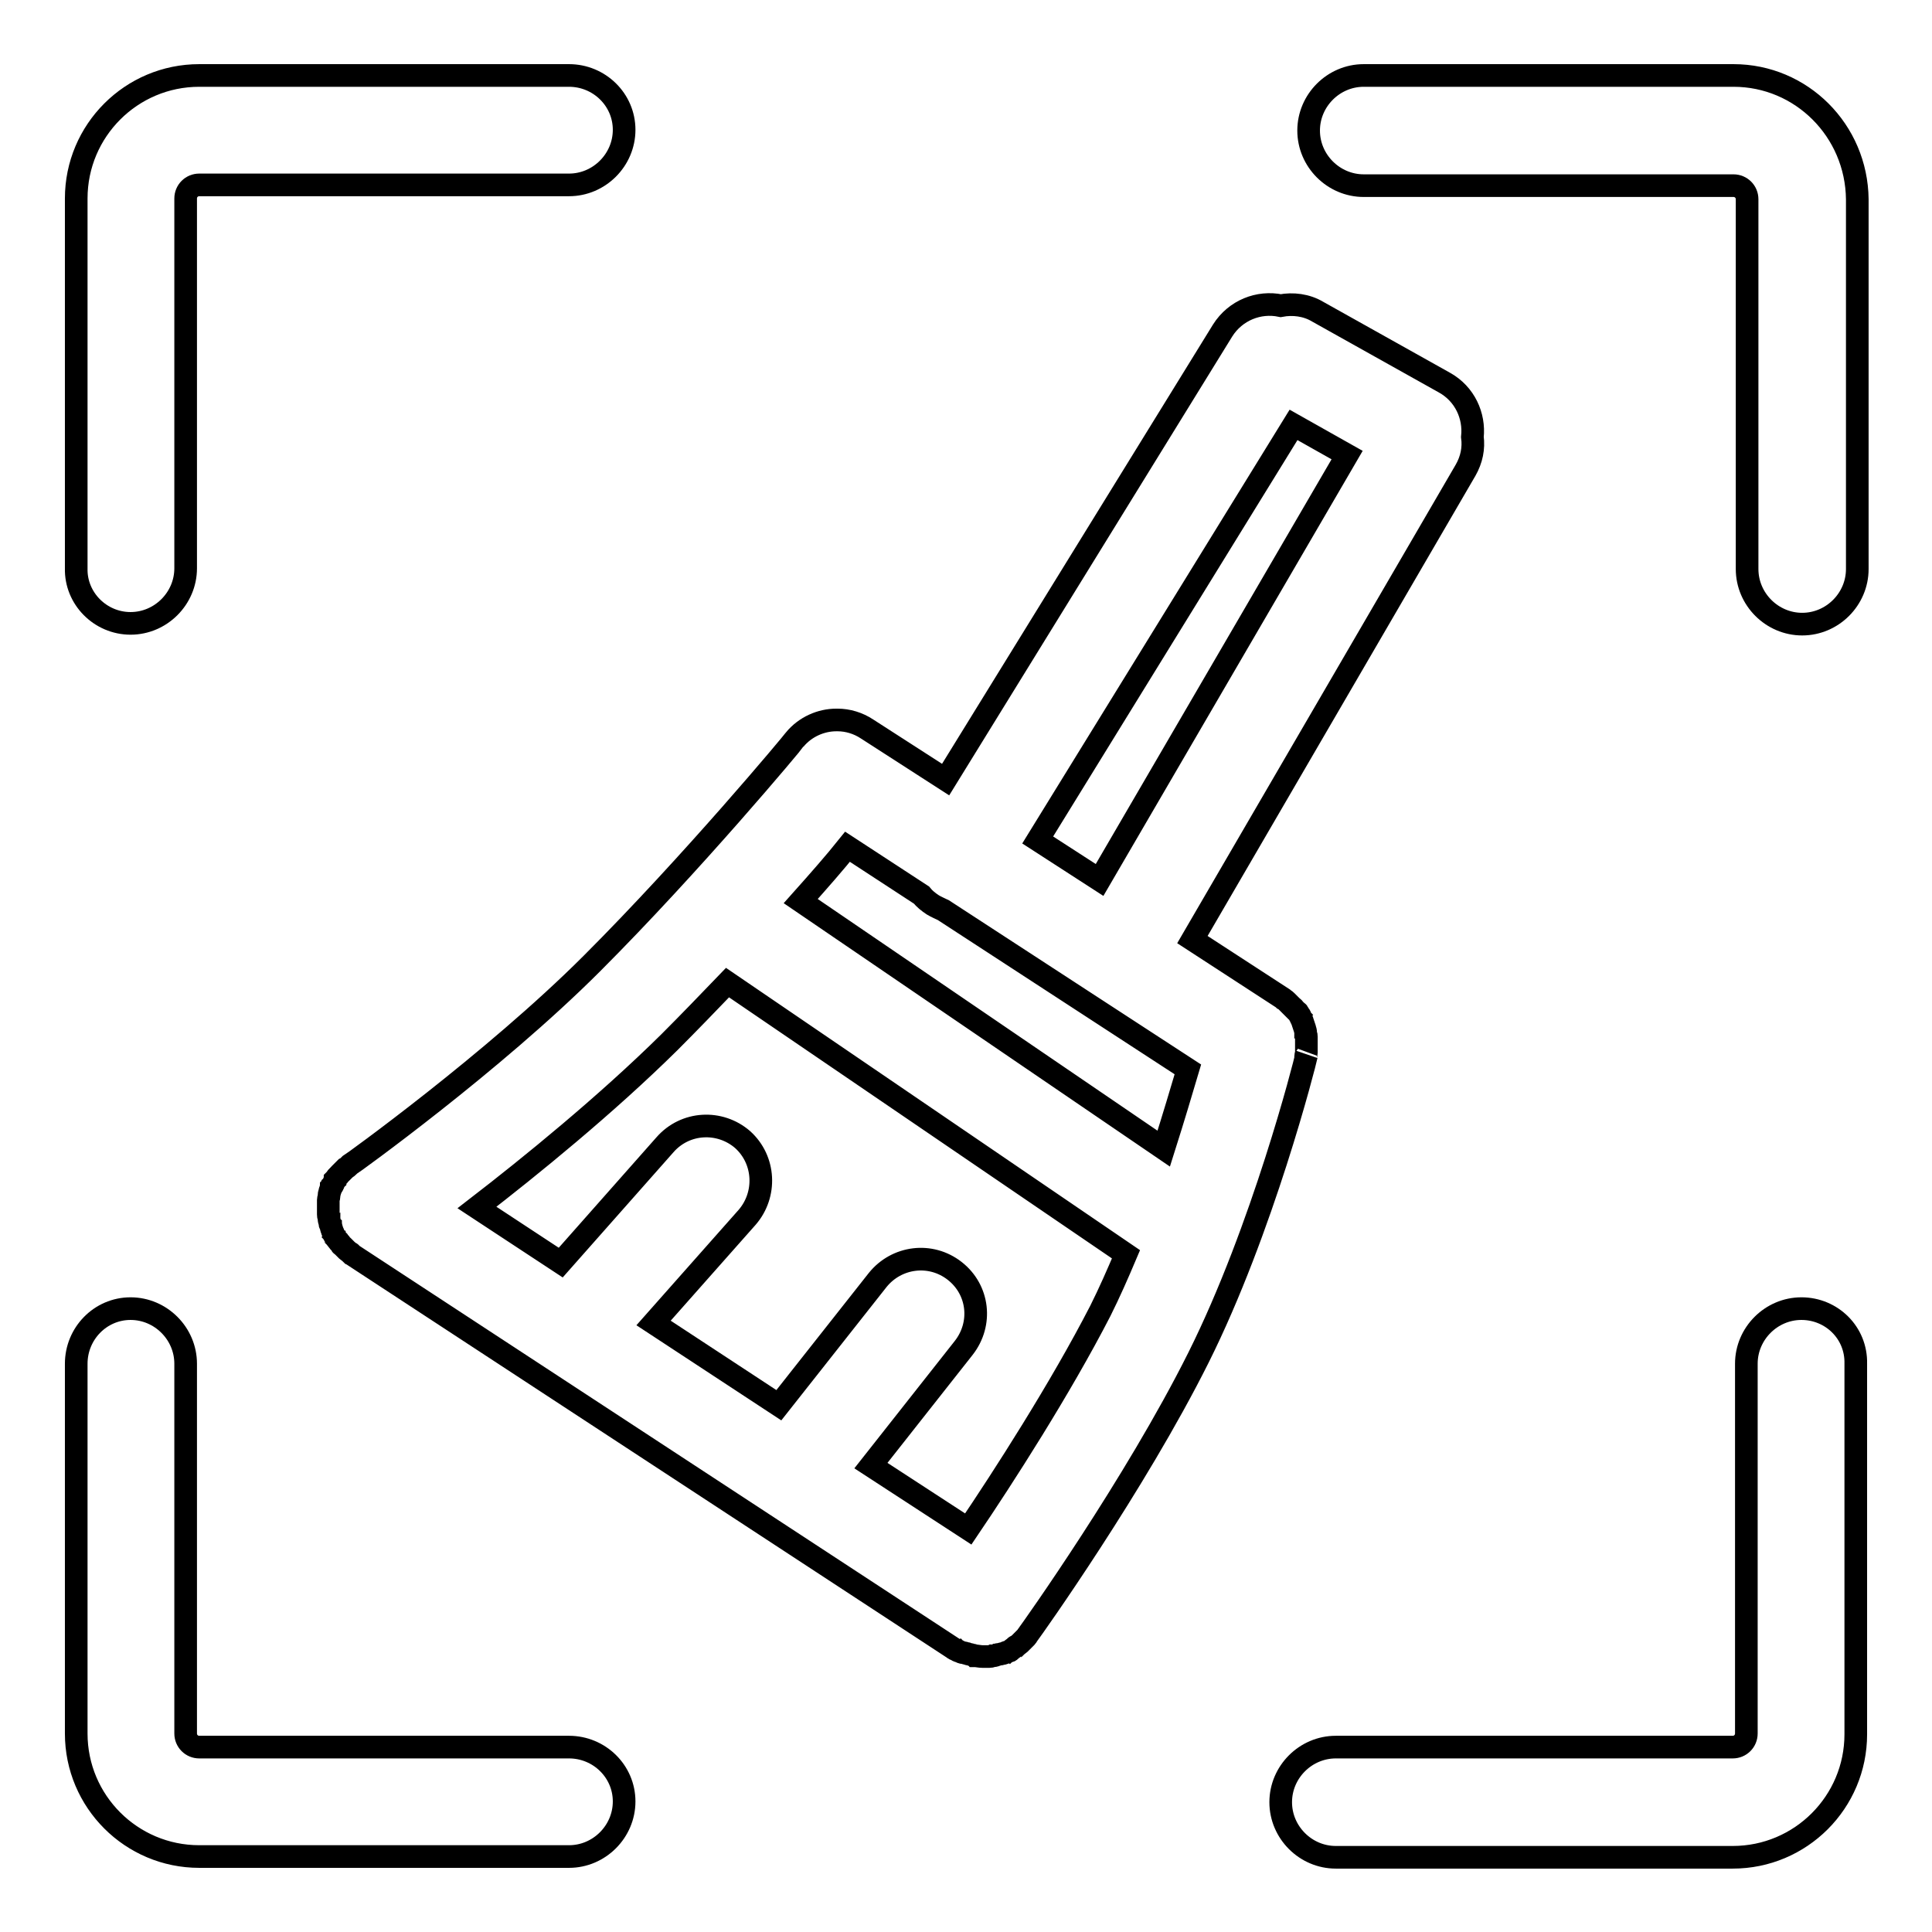 <?xml version="1.0" encoding="utf-8"?>
<!-- Svg Vector Icons : http://www.onlinewebfonts.com/icon -->
<!DOCTYPE svg PUBLIC "-//W3C//DTD SVG 1.1//EN" "http://www.w3.org/Graphics/SVG/1.1/DTD/svg11.dtd">
<svg version="1.1" xmlns="http://www.w3.org/2000/svg" xmlns:xlink="http://www.w3.org/1999/xlink" x="0px" y="0px" viewBox="0 0 256 256" enable-background="new 0 0 256 256" xml:space="preserve">
<g><g><path stroke-width="3" fill-opacity="0" stroke="#000000"  d="M173,140c0-0.2,0.1-0.3,0.1-0.5c0-0.1,0-0.2,0-0.3c0-0.1,0-0.3,0-0.4c0-0.1,0-0.2,0-0.4s0-0.2,0-0.3c0-0.1,0-0.3,0-0.4c0-0.1,0-0.2,0-0.3c0-0.1,0-0.3-0.1-0.4c0-0.1,0-0.2,0-0.3c0-0.1-0.1-0.3-0.1-0.4c0-0.1-0.1-0.2-0.1-0.3c0-0.1-0.1-0.2-0.1-0.3c0-0.1-0.1-0.2-0.1-0.3c0-0.1-0.1-0.2-0.1-0.3c-0.1-0.1-0.1-0.2-0.2-0.4c0-0.1-0.1-0.2-0.1-0.2c-0.1-0.1-0.1-0.2-0.2-0.3c0-0.1-0.1-0.1-0.2-0.2c-0.1-0.1-0.2-0.2-0.3-0.3c-0.1-0.1-0.1-0.2-0.2-0.2c-0.1-0.1-0.2-0.2-0.3-0.3c-0.1-0.1-0.2-0.2-0.3-0.3c-0.1-0.1-0.1-0.1-0.2-0.2c-0.1-0.1-0.2-0.2-0.4-0.3c0,0-0.1-0.1-0.1-0.1l-12-7.8l36.2-62.2c0.8-1.4,1.1-2.9,0.9-4.4c0.3-2.8-1-5.7-3.7-7.2l-16.8-9.4c-1.5-0.9-3.3-1.1-4.9-0.8c-2.9-0.6-6,0.6-7.7,3.3l-36.7,59.5l-10.4-6.7c-1.2-0.8-2.6-1.2-3.9-1.2c0,0-0.1,0-0.1,0c0,0,0,0-0.1,0c-2,0-4.1,0.9-5.5,2.6c-0.1,0.2-13.6,16.4-26.9,29.7c-13.1,13.1-31.9,26.6-32.1,26.7c0,0-0.1,0.1-0.1,0.1c-0.1,0.1-0.2,0.2-0.4,0.3c-0.1,0.1-0.1,0.1-0.2,0.2c-0.1,0.1-0.2,0.2-0.3,0.3c-0.1,0.1-0.2,0.2-0.3,0.3c-0.1,0.1-0.1,0.2-0.2,0.2c-0.1,0.1-0.2,0.2-0.3,0.4c0,0-0.1,0.1-0.1,0.1c0,0,0,0,0,0.1c-0.1,0.1-0.2,0.3-0.2,0.4c0,0.1-0.1,0.2-0.1,0.2c0,0.1-0.1,0.2-0.2,0.3c0,0.1-0.1,0.2-0.1,0.3c0,0.1-0.1,0.2-0.1,0.3c0,0.1-0.1,0.3-0.1,0.4c0,0.1,0,0.1,0,0.2c0,0.2-0.1,0.3-0.1,0.5c0,0.1,0,0.1,0,0.2c0,0.2,0,0.3,0,0.5c0,0.1,0,0.2,0,0.2c0,0.1,0,0.3,0,0.4c0,0.1,0,0.2,0,0.3c0,0.1,0,0.2,0,0.3c0,0.1,0,0.3,0.1,0.4c0,0.1,0,0.2,0,0.3c0,0.1,0.1,0.3,0.1,0.4c0,0.1,0,0.2,0.1,0.3c0,0.1,0.1,0.2,0.1,0.4c0,0.1,0.1,0.2,0.1,0.3s0.1,0.2,0.1,0.3c0.1,0.1,0.1,0.3,0.2,0.4c0,0.1,0.1,0.1,0.1,0.2c0.1,0.1,0.2,0.3,0.3,0.4c0,0,0,0,0,0c0,0,0,0,0.1,0.1c0.1,0.2,0.3,0.3,0.4,0.5c0,0.1,0.1,0.1,0.2,0.2c0.1,0.1,0.3,0.3,0.4,0.4c0.1,0.1,0.1,0.1,0.2,0.2c0.1,0.1,0.3,0.2,0.4,0.3c0.1,0,0.1,0.1,0.2,0.2l0,0l79.7,52.2c0.1,0.1,0.3,0.2,0.4,0.2c0.1,0.1,0.3,0.2,0.4,0.2c0.2,0.1,0.4,0.2,0.6,0.2c0.1,0,0.3,0.1,0.4,0.1c0.2,0.1,0.5,0.1,0.7,0.2c0.1,0,0.2,0,0.3,0.1c0.4,0,0.7,0.1,1.1,0.1c0.1,0,0.2,0,0.3,0c0.2,0,0.4,0,0.6,0c0.1,0,0.2,0,0.4-0.1c0.2,0,0.3,0,0.5-0.1c0.1,0,0.2-0.1,0.4-0.1c0.2,0,0.3-0.1,0.5-0.1c0.1,0,0.2-0.1,0.3-0.1c0.1-0.1,0.3-0.1,0.5-0.2c0.1,0,0.2-0.1,0.3-0.2c0.1-0.1,0.3-0.2,0.4-0.3c0.1-0.1,0.2-0.2,0.3-0.2c0.1-0.1,0.3-0.2,0.4-0.3c0.1-0.1,0.2-0.2,0.3-0.3c0.1-0.1,0.2-0.2,0.3-0.3c0.1-0.1,0.2-0.2,0.3-0.3c0.1-0.1,0.1-0.2,0.2-0.3c0.6-0.8,14.2-19.9,22.6-36.7c8.5-17,14.1-39,14.3-40C173,140.1,173,140.1,173,140z M112.3,112.2l9.8,6.4c0.4,0.5,0.9,0.9,1.5,1.3c0.5,0.3,1,0.5,1.4,0.7l32.4,21.1c-0.8,2.7-1.9,6.4-3.2,10.5l-48.1-32.8C108.6,116.6,110.7,114.2,112.3,112.2z M171.4,56.3l7.1,4l-32.8,56.3l-8.2-5.3L171.4,56.3z M128.3,202.6l-12.9-8.4l12.3-15.6c2.5-3.2,2-7.7-1.2-10.2s-7.7-1.9-10.2,1.2l-13.1,16.6l-16.6-10.9L99,161.3c2.6-3,2.4-7.6-0.6-10.3c-3-2.6-7.6-2.4-10.3,0.7l-13.8,15.6L63.2,160c7-5.4,17.1-13.6,25.5-21.9c2.6-2.6,5.2-5.3,7.7-7.9l52.8,36c-1.1,2.6-2.2,5.1-3.4,7.5C140.5,184,132.9,195.8,128.3,202.6z"/><path stroke-width="3" fill-opacity="0" stroke="#000000"  d="M229.7,10h-49c-4,0-7.3,3.3-7.3,7.3s3.3,7.3,7.3,7.3h49c1,0,1.8,0.8,1.8,1.8v49c0,4,3.3,7.3,7.3,7.3s7.3-3.3,7.3-7.3v-49C246,17.3,238.7,10,229.7,10z"/><path stroke-width="3" fill-opacity="0" stroke="#000000"  d="M17.3,82.6c4,0,7.3-3.3,7.3-7.3v-49c0-1,0.8-1.8,1.8-1.8h49c4,0,7.3-3.3,7.3-7.3c0-4-3.3-7.2-7.3-7.2h-49c-9,0-16.3,7.3-16.3,16.3v49C10,79.3,13.3,82.6,17.3,82.6z"/><path stroke-width="3" fill-opacity="0" stroke="#000000"  d="M75.4,231.5h-49c-1,0-1.8-0.8-1.8-1.8v-49c0-4-3.3-7.3-7.3-7.3s-7.2,3.3-7.2,7.3v49c0,9,7.3,16.3,16.3,16.3h49c4,0,7.3-3.3,7.3-7.3S79.4,231.5,75.4,231.5z"/><path stroke-width="3" fill-opacity="0" stroke="#000000"  d="M238.7,173.4c-4,0-7.3,3.3-7.3,7.3v49c0,1-0.8,1.8-1.8,1.8H177c-4,0-7.3,3.3-7.3,7.3c0,4,3.3,7.3,7.3,7.3h52.6c9,0,16.3-7.3,16.3-16.3v-49.1C246,176.6,242.7,173.4,238.7,173.4z"/></g></g>
</svg>